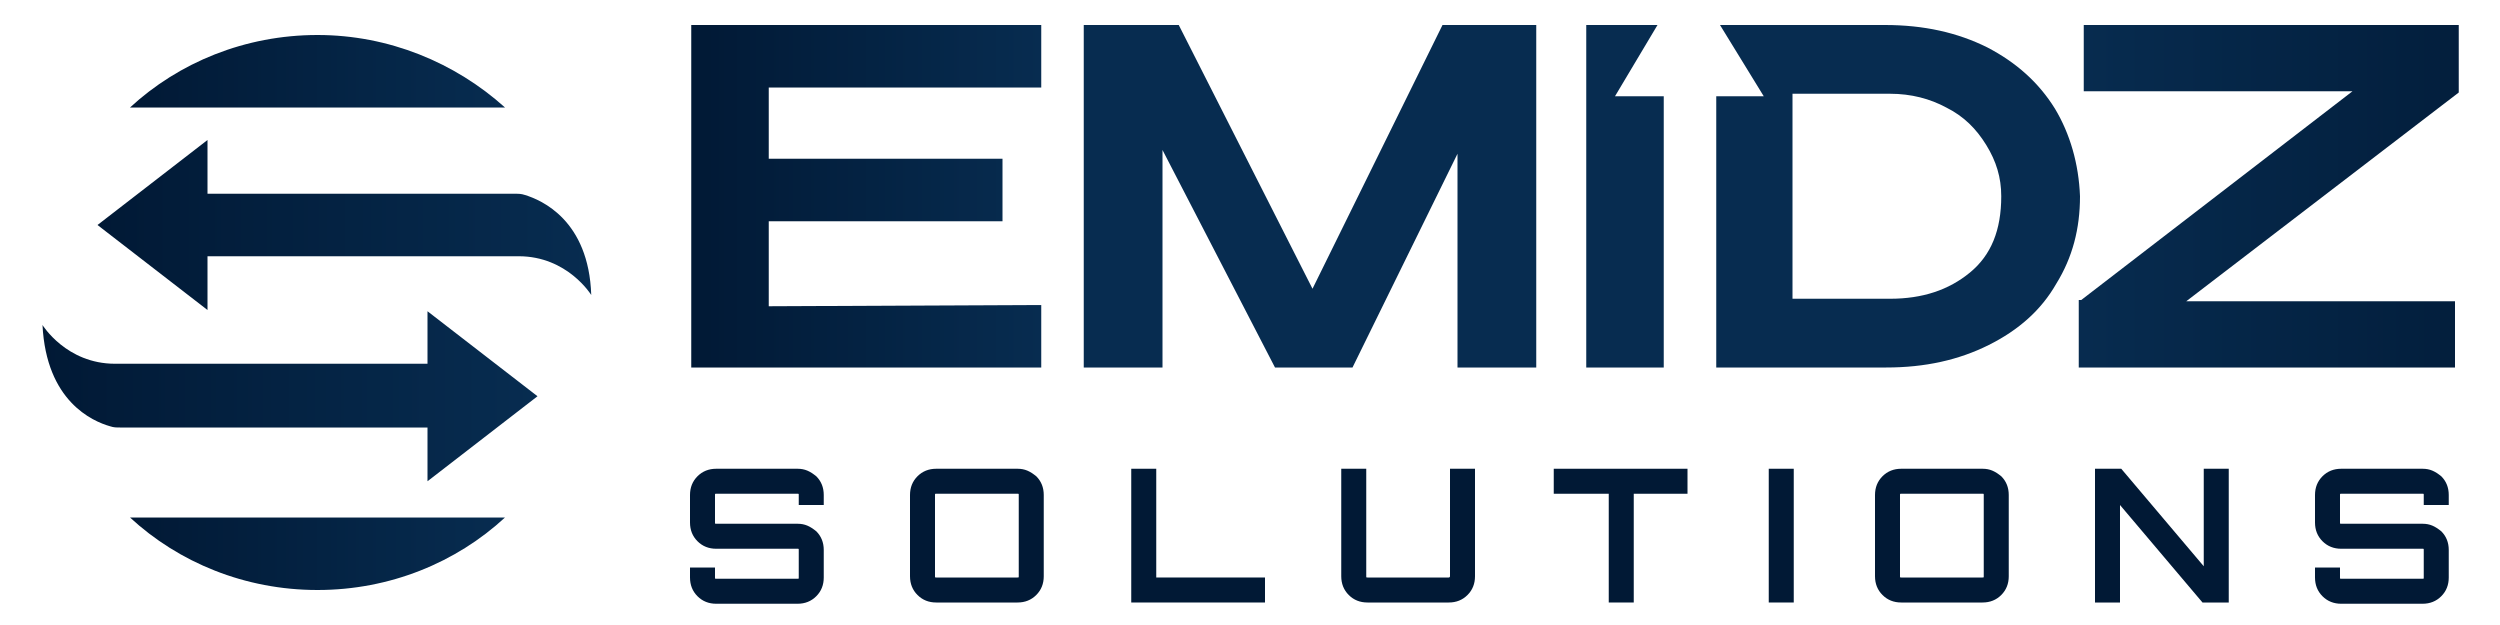<?xml version="1.0" encoding="utf-8"?>
<!-- Generator: Adobe Illustrator 24.3.0, SVG Export Plug-In . SVG Version: 6.00 Build 0)  -->
<svg version="1.1" id="Layer_1" xmlns="http://www.w3.org/2000/svg" xmlns:xlink="http://www.w3.org/1999/xlink" x="0px" y="0px"
	 viewBox="0 0 200 50" style="enable-background:new 0 0 200 50;" xml:space="preserve">
<style type="text/css">
	.st0{fill:url(#SVGID_1_);}
	.st1{fill:url(#SVGID_2_);}
	.st2{fill:url(#SVGID_3_);}
	.st3{fill:url(#SVGID_4_);}
	.st4{fill:url(#SVGID_5_);}
	.st5{fill:#072C50;}
	.st6{fill:url(#SVGID_6_);}
	.st7{fill:#011935;}
</style>
<g>
	<g>
		<linearGradient id="SVGID_1_" gradientUnits="userSpaceOnUse" x1="10.344" y1="44.289" x2="40.37" y2="44.289">
			<stop  offset="0" style="stop-color:#011935"/>
			<stop  offset="1" style="stop-color:#072C50"/>
		</linearGradient>
		<path class="st0" d="M25.4,47.2c5.8,0,11.1-2.2,15-5.8h-30C14.3,45,19.6,47.2,25.4,47.2z"/>
		<linearGradient id="SVGID_2_" gradientUnits="userSpaceOnUse" x1="10.344" y1="5.711" x2="40.37" y2="5.711">
			<stop  offset="0" style="stop-color:#011935"/>
			<stop  offset="1" style="stop-color:#072C50"/>
		</linearGradient>
		<path class="st1" d="M25.4,2.8c-5.8,0-11.1,2.2-15,5.8h30C36.4,5,31.1,2.8,25.4,2.8z"/>
		<linearGradient id="SVGID_3_" gradientUnits="userSpaceOnUse" x1="7.831" y1="17.986" x2="47.373" y2="17.986">
			<stop  offset="0" style="stop-color:#011935"/>
			<stop  offset="1" style="stop-color:#072C50"/>
		</linearGradient>
		<path class="st2" d="M42,15.6c-0.3-0.1-0.5-0.1-0.8-0.1H16.6v-4.3L7.8,18l8.8,6.8v-4.3h24.9c3.9,0,5.8,3.1,5.8,3.1
			C47.1,17.6,43.3,16,42,15.6z"/>
		<linearGradient id="SVGID_4_" gradientUnits="userSpaceOnUse" x1="3.34" y1="31.625" x2="42.883" y2="31.625">
			<stop  offset="0" style="stop-color:#011935"/>
			<stop  offset="1" style="stop-color:#072C50"/>
		</linearGradient>
		<path class="st3" d="M34.1,29.1H9.2c-3.9,0-5.8-3.1-5.8-3.1c0.3,6.1,4,7.7,5.4,8.1c0.3,0.1,0.5,0.1,0.8,0.1h24.6v4.3l8.8-6.8
			l-8.8-6.8V29.1z"/>
	</g>
	<g>
		<linearGradient id="SVGID_5_" gradientUnits="userSpaceOnUse" x1="55.285" y1="15.709" x2="83.345" y2="15.709">
			<stop  offset="0" style="stop-color:#011935"/>
			<stop  offset="1" style="stop-color:#072C50"/>
		</linearGradient>
		<path class="st4" d="M80.2,17.7H61.5v6.8l21.8-0.1v5h-28V2h28l0,5H61.5v5.7h18.7V17.7z"/>
		<path class="st5" d="M122.9,2v27.4h-6.3V12.3l-8.4,17.1H102L93,12v17.4h-6.3V2h7.6l10.7,21.1L115.4,2H122.9z"/>
		<linearGradient id="SVGID_6_" gradientUnits="userSpaceOnUse" x1="209.028" y1="15.709" x2="164.982" y2="15.709">
			<stop  offset="0" style="stop-color:#011935"/>
			<stop  offset="1" style="stop-color:#072C50"/>
		</linearGradient>
		<path class="st6" d="M166.6,2l30.1,0v5.4l-21.8,16.7l21.5,0v5.3l-30.1,0V24h0.2l21.7-16.7l-21.5,0V2z"/>
	</g>
	<g>
		<polygon class="st5" points="132.6,2 126.9,2 126.9,29.4 133.1,29.4 133.1,7.7 129.2,7.7 		"/>
		<path class="st5" d="M164.4,8.7c-1.3-2.1-3.1-3.7-5.4-4.9c-2.4-1.2-5.1-1.8-8.2-1.8h-13.2l3.5,5.7h-3.8v21.7h13.6
			c3.1,0,5.8-0.6,8.2-1.8c2.4-1.2,4.2-2.8,5.4-4.9c1.3-2.1,1.9-4.4,1.9-7C166.3,13.1,165.6,10.7,164.4,8.7z M157.6,21.8
			c-1.7,1.4-3.8,2.1-6.4,2.1h-7.8V7.5h7.8c1.7,0,3.2,0.4,4.5,1.1c1.4,0.7,2.4,1.7,3.2,3c0.8,1.3,1.2,2.6,1.2,4.1
			C160.1,18.4,159.3,20.4,157.6,21.8z"/>
	</g>
	<g>
		<path class="st7" d="M65.9,39.6v0.8h-2v-0.8c0-0.1,0-0.1-0.1-0.1h-6.5c-0.1,0-0.1,0-0.1,0.1v2.2c0,0.1,0,0.1,0.1,0.1h6.5
			c0.6,0,1,0.2,1.5,0.6c0.4,0.4,0.6,0.9,0.6,1.5v2.2c0,0.6-0.2,1.1-0.6,1.5c-0.4,0.4-0.9,0.6-1.5,0.6h-6.5c-0.6,0-1.1-0.2-1.5-0.6
			c-0.4-0.4-0.6-0.9-0.6-1.5v-0.8h2v0.8c0,0.1,0,0.1,0.1,0.1h6.5c0.1,0,0.1,0,0.1-0.1v-2.2c0-0.1,0-0.1-0.1-0.1h-6.5
			c-0.6,0-1.1-0.2-1.5-0.6c-0.4-0.4-0.6-0.9-0.6-1.5v-2.2c0-0.6,0.2-1.1,0.6-1.5c0.4-0.4,0.9-0.6,1.5-0.6h6.5c0.6,0,1,0.2,1.5,0.6
			C65.7,38.5,65.9,39,65.9,39.6z"/>
		<path class="st7" d="M74.9,37.5h6.5c0.6,0,1,0.2,1.5,0.6c0.4,0.4,0.6,0.9,0.6,1.5v6.5c0,0.6-0.2,1.1-0.6,1.5
			c-0.4,0.4-0.9,0.6-1.5,0.6h-6.5c-0.6,0-1.1-0.2-1.5-0.6c-0.4-0.4-0.6-0.9-0.6-1.5v-6.5c0-0.6,0.2-1.1,0.6-1.5
			C73.8,37.7,74.3,37.5,74.9,37.5z M74.9,46.2h6.5c0.1,0,0.1,0,0.1-0.1v-6.5c0-0.1,0-0.1-0.1-0.1h-6.5c-0.1,0-0.1,0-0.1,0.1v6.5
			C74.8,46.2,74.8,46.2,74.9,46.2z"/>
		<path class="st7" d="M90.5,48.2V37.5h2v8.7h8.7v2H90.5z"/>
		<path class="st7" d="M116,46.1v-8.6h2v8.6c0,0.6-0.2,1.1-0.6,1.5c-0.4,0.4-0.9,0.6-1.5,0.6h-6.5c-0.6,0-1.1-0.2-1.5-0.6
			c-0.4-0.4-0.6-0.9-0.6-1.5v-8.6h2v8.6c0,0.1,0,0.1,0.1,0.1h6.5C115.9,46.2,116,46.2,116,46.1z"/>
		<path class="st7" d="M124.4,37.5H135v2h-4.3v8.7h-2v-8.7h-4.4V37.5z"/>
		<path class="st7" d="M141.5,48.2V37.5h2v10.7H141.5z"/>
		<path class="st7" d="M152.1,37.5h6.5c0.6,0,1,0.2,1.5,0.6c0.4,0.4,0.6,0.9,0.6,1.5v6.5c0,0.6-0.2,1.1-0.6,1.5
			c-0.4,0.4-0.9,0.6-1.5,0.6h-6.5c-0.6,0-1.1-0.2-1.5-0.6c-0.4-0.4-0.6-0.9-0.6-1.5v-6.5c0-0.6,0.2-1.1,0.6-1.5
			C151,37.7,151.5,37.5,152.1,37.5z M152.1,46.2h6.5c0.1,0,0.1,0,0.1-0.1v-6.5c0-0.1,0-0.1-0.1-0.1h-6.5c-0.1,0-0.1,0-0.1,0.1v6.5
			C152,46.2,152,46.2,152.1,46.2z"/>
		<path class="st7" d="M176.3,45.3v-7.8h2v10.7h-2.1l-6.6-7.8v7.8h-2V37.5h2.1L176.3,45.3z"/>
		<path class="st7" d="M195.9,39.6v0.8h-2v-0.8c0-0.1,0-0.1-0.1-0.1h-6.5c-0.1,0-0.1,0-0.1,0.1v2.2c0,0.1,0,0.1,0.1,0.1h6.5
			c0.6,0,1,0.2,1.5,0.6c0.4,0.4,0.6,0.9,0.6,1.5v2.2c0,0.6-0.2,1.1-0.6,1.5c-0.4,0.4-0.9,0.6-1.5,0.6h-6.5c-0.6,0-1.1-0.2-1.5-0.6
			c-0.4-0.4-0.6-0.9-0.6-1.5v-0.8h2v0.8c0,0.1,0,0.1,0.1,0.1h6.5c0.1,0,0.1,0,0.1-0.1v-2.2c0-0.1,0-0.1-0.1-0.1h-6.5
			c-0.6,0-1.1-0.2-1.5-0.6c-0.4-0.4-0.6-0.9-0.6-1.5v-2.2c0-0.6,0.2-1.1,0.6-1.5c0.4-0.4,0.9-0.6,1.5-0.6h6.5c0.6,0,1,0.2,1.5,0.6
			C195.7,38.5,195.9,39,195.9,39.6z"/>
	</g>
</g>
<g>
</g>
<g>
</g>
<g>
</g>
<g>
</g>
<g>
</g>
</svg>
